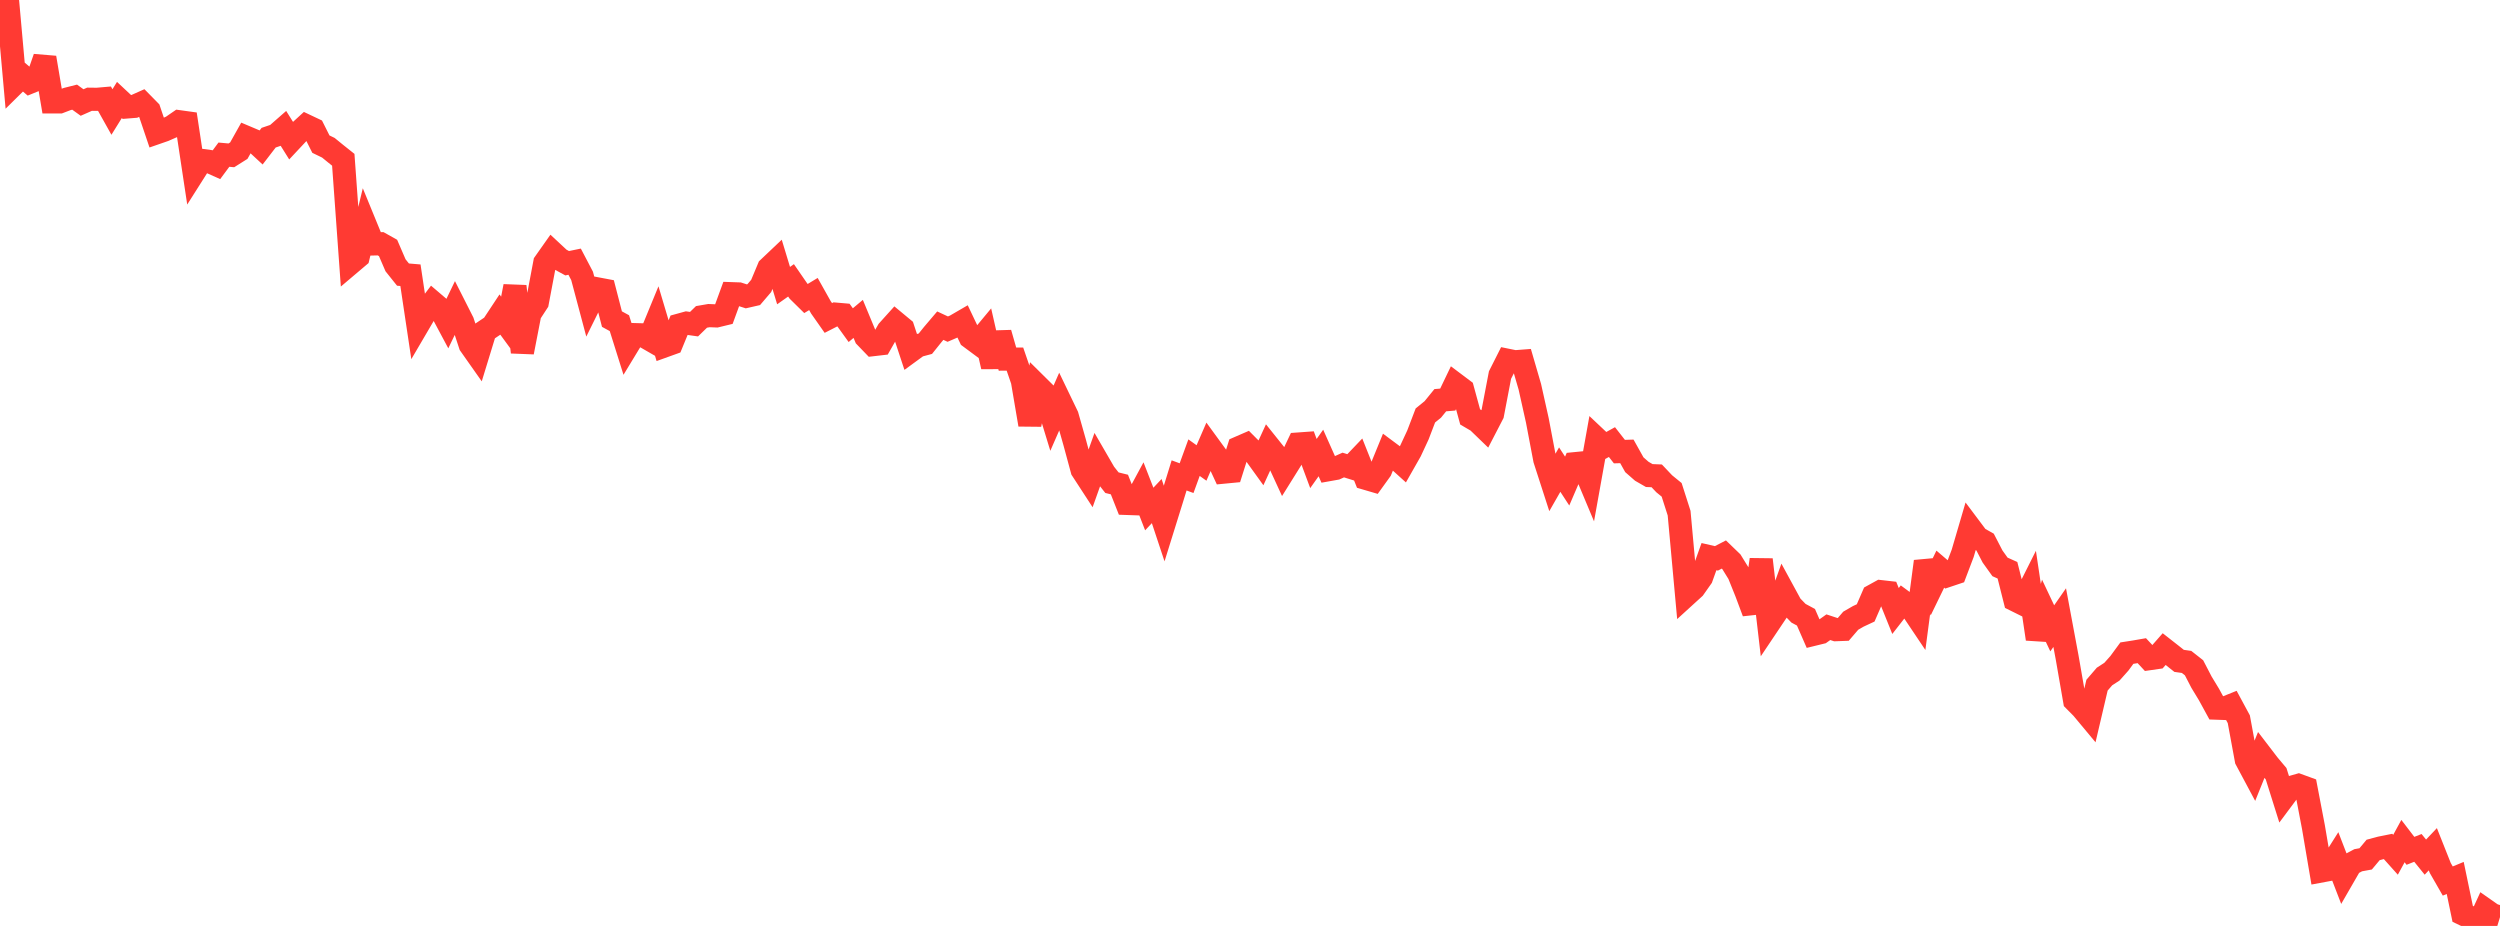 <?xml version="1.0" standalone="no"?>
<!DOCTYPE svg PUBLIC "-//W3C//DTD SVG 1.1//EN" "http://www.w3.org/Graphics/SVG/1.1/DTD/svg11.dtd">

<svg width="135" height="50" viewBox="0 0 135 50" preserveAspectRatio="none" 
  xmlns="http://www.w3.org/2000/svg"
  xmlns:xlink="http://www.w3.org/1999/xlink">


<polyline points="0.0, 0.109 0.403, 0.0 0.806, 4.494 1.209, 4.096 1.612, 4.44 2.015, 4.276 2.418, 3.115 2.821, 5.502 3.224, 5.502 3.627, 5.348 4.03, 5.246 4.433, 5.536 4.836, 5.358 5.239, 5.363 5.642, 5.328 6.045, 6.048 6.448, 5.399 6.851, 5.776 7.254, 5.744 7.657, 5.564 8.06, 5.974 8.463, 7.167 8.866, 7.027 9.269, 6.85 9.672, 6.573 10.075, 6.629 10.478, 9.297 10.881, 8.661 11.284, 8.716 11.687, 8.896 12.09, 8.352 12.493, 8.389 12.896, 8.135 13.299, 7.416 13.701, 7.586 14.104, 7.959 14.507, 7.435 14.91, 7.298 15.313, 6.945 15.716, 7.589 16.119, 7.158 16.522, 6.789 16.925, 6.98 17.328, 7.783 17.731, 7.978 18.134, 8.307 18.537, 8.628 18.94, 14.202 19.343, 13.861 19.746, 12.19 20.149, 13.173 20.552, 13.163 20.955, 13.389 21.358, 14.324 21.761, 14.828 22.164, 14.862 22.567, 17.551 22.97, 16.863 23.373, 16.331 23.776, 16.675 24.179, 17.429 24.582, 16.592 24.985, 17.388 25.388, 18.617 25.791, 19.189 26.194, 17.873 26.597, 17.603 27.0, 16.993 27.403, 17.543 27.806, 15.46 28.209, 19.019 28.612, 16.944 29.015, 16.325 29.418, 14.191 29.821, 13.619 30.224, 13.994 30.627, 14.214 31.03, 14.131 31.433, 14.9 31.836, 16.411 32.239, 15.596 32.642, 15.672 33.045, 17.231 33.448, 17.451 33.851, 18.734 34.254, 18.07 34.657, 18.081 35.06, 18.313 35.463, 17.333 35.866, 18.685 36.269, 18.54 36.672, 17.559 37.075, 17.448 37.478, 17.505 37.881, 17.112 38.284, 17.043 38.687, 17.059 39.09, 16.961 39.493, 15.859 39.896, 15.873 40.299, 16.003 40.701, 15.911 41.104, 15.44 41.507, 14.476 41.91, 14.094 42.313, 15.423 42.716, 15.139 43.119, 15.723 43.522, 16.12 43.925, 15.877 44.328, 16.596 44.731, 17.17 45.134, 16.964 45.537, 16.999 45.94, 17.558 46.343, 17.22 46.746, 18.192 47.149, 18.61 47.552, 18.563 47.955, 17.855 48.358, 17.408 48.761, 17.742 49.164, 18.963 49.567, 18.669 49.97, 18.561 50.373, 18.059 50.776, 17.585 51.179, 17.773 51.582, 17.599 51.985, 17.365 52.388, 18.213 52.791, 18.512 53.194, 18.027 53.597, 19.798 54.0, 17.985 54.403, 19.392 54.806, 19.391 55.209, 20.562 55.612, 22.93 56.015, 20.829 56.418, 21.228 56.821, 22.546 57.224, 21.624 57.627, 22.461 58.03, 23.882 58.433, 25.372 58.836, 25.991 59.239, 24.859 59.642, 25.554 60.045, 26.065 60.448, 26.165 60.851, 27.185 61.254, 27.199 61.657, 26.452 62.06, 27.487 62.463, 27.058 62.866, 28.272 63.269, 26.978 63.672, 25.672 64.075, 25.82 64.478, 24.713 64.881, 25.001 65.284, 24.072 65.687, 24.625 66.09, 25.494 66.493, 25.455 66.896, 24.182 67.299, 24.007 67.701, 24.41 68.104, 24.969 68.507, 24.093 68.91, 24.596 69.313, 25.472 69.716, 24.826 70.119, 23.977 70.522, 23.948 70.925, 25.031 71.328, 24.461 71.731, 25.364 72.134, 25.292 72.537, 25.111 72.94, 25.237 73.343, 24.815 73.746, 25.827 74.149, 25.945 74.552, 25.386 74.955, 24.401 75.358, 24.701 75.761, 25.065 76.164, 24.356 76.567, 23.49 76.97, 22.435 77.373, 22.107 77.776, 21.611 78.179, 21.577 78.582, 20.737 78.985, 21.04 79.388, 22.514 79.791, 22.75 80.194, 23.139 80.597, 22.361 81.0, 20.253 81.403, 19.454 81.806, 19.536 82.209, 19.505 82.612, 20.889 83.015, 22.696 83.418, 24.817 83.821, 26.064 84.224, 25.359 84.627, 25.978 85.03, 25.04 85.433, 25 85.836, 25.961 86.239, 23.714 86.642, 24.094 87.045, 23.872 87.448, 24.387 87.851, 24.374 88.254, 25.095 88.657, 25.448 89.06, 25.68 89.463, 25.696 89.866, 26.122 90.269, 26.451 90.672, 27.71 91.075, 32.122 91.478, 31.755 91.881, 31.183 92.284, 30.058 92.687, 30.151 93.09, 29.943 93.493, 30.332 93.896, 30.984 94.299, 31.985 94.701, 33.062 95.104, 30.219 95.507, 33.683 95.91, 33.082 96.313, 31.959 96.716, 32.699 97.119, 33.115 97.522, 33.332 97.925, 34.254 98.328, 34.155 98.731, 33.869 99.134, 34.002 99.537, 33.987 99.94, 33.518 100.343, 33.285 100.746, 33.097 101.149, 32.17 101.552, 31.948 101.955, 31.994 102.358, 32.994 102.761, 32.477 103.164, 32.775 103.567, 33.376 103.97, 30.318 104.373, 31.564 104.776, 30.734 105.179, 31.078 105.582, 30.943 105.985, 29.881 106.388, 28.507 106.791, 29.044 107.194, 29.271 107.597, 30.05 108.0, 30.613 108.403, 30.794 108.806, 32.395 109.209, 32.595 109.612, 31.791 110.015, 34.503 110.418, 33.077 110.821, 33.93 111.224, 33.351 111.627, 35.512 112.03, 37.829 112.433, 38.236 112.836, 38.72 113.239, 36.999 113.642, 36.532 114.045, 36.27 114.448, 35.818 114.851, 35.269 115.254, 35.206 115.657, 35.136 116.06, 35.568 116.463, 35.51 116.866, 35.051 117.269, 35.367 117.672, 35.687 118.075, 35.744 118.478, 36.061 118.881, 36.838 119.284, 37.503 119.687, 38.24 120.09, 38.254 120.493, 38.092 120.896, 38.839 121.299, 41.023 121.701, 41.775 122.104, 40.777 122.507, 41.303 122.91, 41.782 123.313, 43.064 123.716, 42.523 124.119, 42.408 124.522, 42.555 124.925, 44.66 125.328, 47.035 125.731, 46.96 126.134, 46.322 126.537, 47.366 126.94, 46.667 127.343, 46.453 127.746, 46.379 128.149, 45.897 128.552, 45.789 128.955, 45.708 129.358, 46.158 129.761, 45.419 130.164, 45.945 130.567, 45.786 130.97, 46.285 131.373, 45.859 131.776, 46.874 132.179, 47.576 132.582, 47.409 132.985, 49.348 133.388, 49.541 133.791, 50.0 134.194, 49.121 134.597, 49.403 135.0, 49.526" fill="none" stroke="#ff3a33" stroke-width="1.25"/>

</svg>